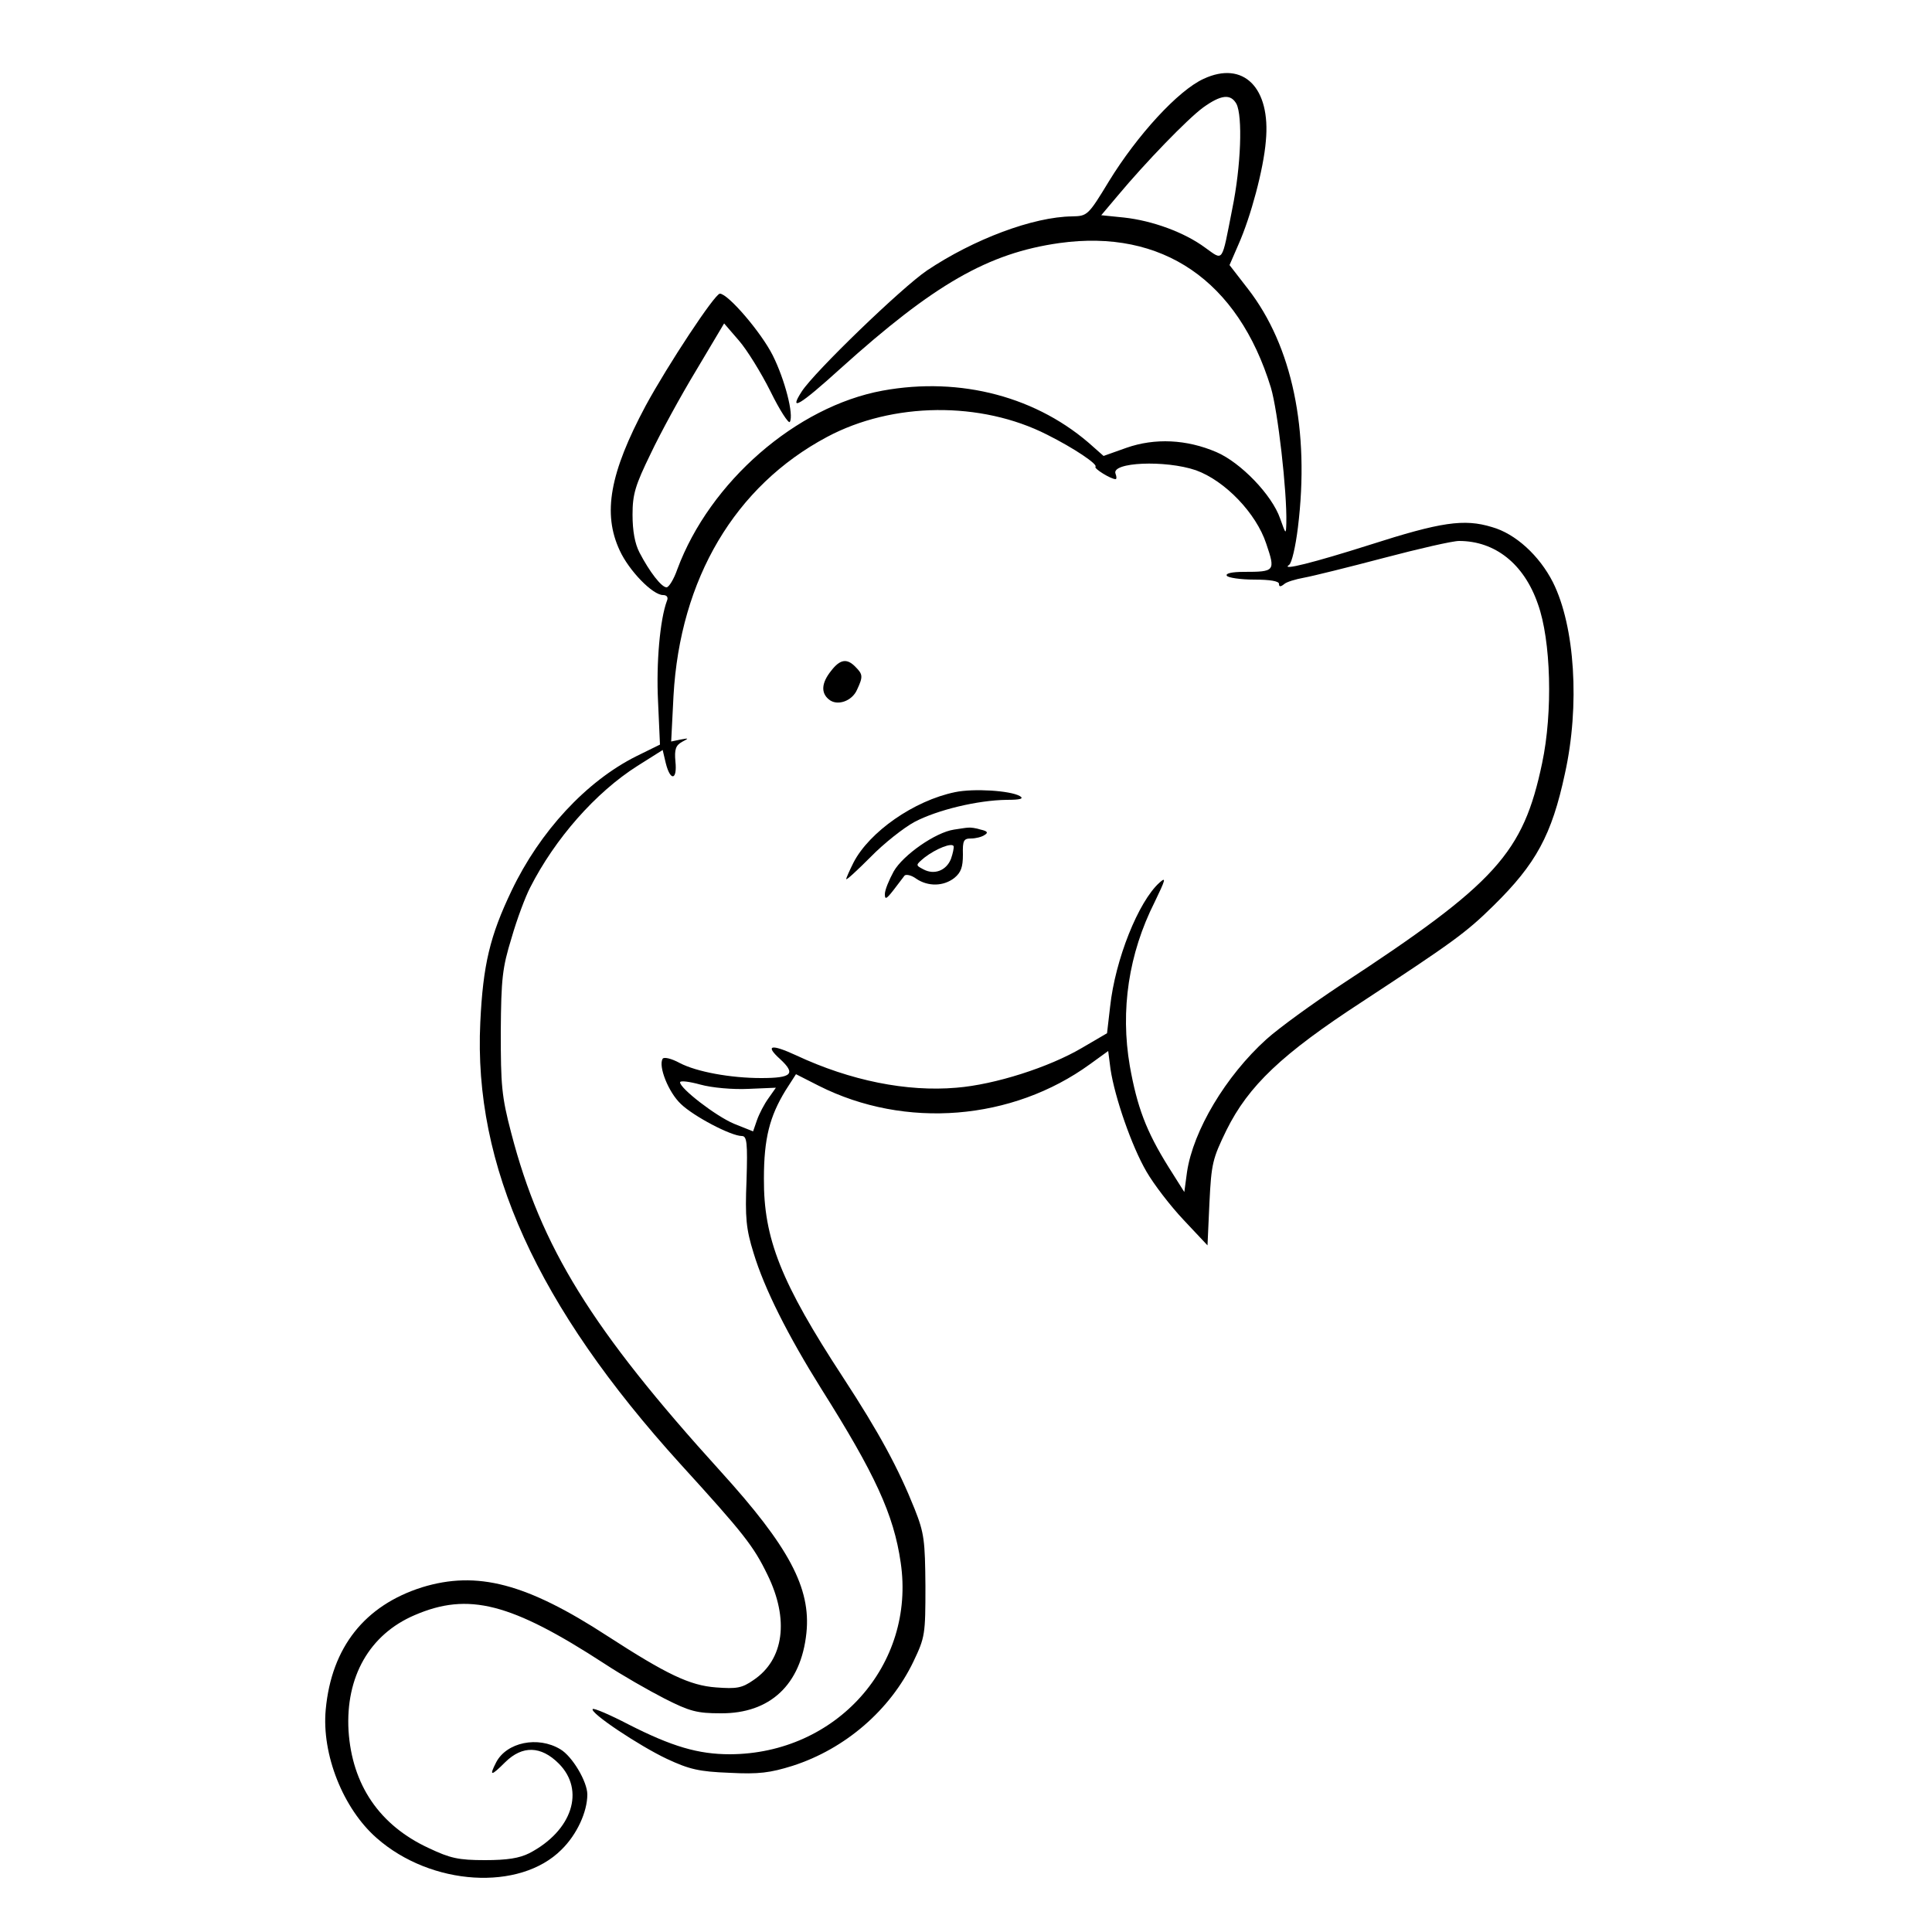 <?xml version="1.0" standalone="no"?>
<!DOCTYPE svg PUBLIC "-//W3C//DTD SVG 20010904//EN"
 "http://www.w3.org/TR/2001/REC-SVG-20010904/DTD/svg10.dtd">
<svg version="1.0" xmlns="http://www.w3.org/2000/svg"
 width="500pt" height="500pt" viewBox="0 0 500 500"
 preserveAspectRatio="xMidYMid meet">
<g transform="translate(0,500) scale(0.1,-0.1)"
fill="#000000" stroke="none">
<path d="M3115 4796 c-66 -30 -172 -146 -245 -265 -54 -89 -56 -90 -95 -91
-101 -1 -255 -59 -376 -140 -65 -44 -291 -262 -324 -313 -35 -54 -6 -37 101
60 241 217 381 298 566 324 266 37 462 -97 547 -374 18 -60 42 -269 40 -351
-1 -30 -1 -30 -16 12 -21 61 -102 145 -165 172 -77 33 -159 37 -233 11 l-59
-21 -26 23 c-143 130 -344 183 -546 146 -223 -41 -447 -236 -531 -462 -9 -26
-22 -47 -28 -47 -13 0 -44 40 -70 90 -12 23 -18 56 -18 98 0 53 7 76 47 158
25 53 78 150 118 216 l72 121 38 -44 c21 -24 58 -84 82 -132 24 -49 47 -84 50
-79 11 18 -13 110 -44 172 -30 60 -116 160 -137 160 -13 0 -135 -185 -192
-290 -93 -174 -112 -279 -67 -375 24 -52 85 -115 112 -115 10 0 14 -6 10 -15
-18 -48 -28 -161 -23 -260 l5 -112 -61 -30 c-130 -65 -250 -195 -323 -348 -56
-117 -74 -192 -81 -341 -18 -371 147 -734 518 -1143 164 -180 189 -212 225
-286 57 -116 43 -220 -36 -273 -30 -21 -44 -23 -97 -19 -68 5 -128 34 -281
133 -209 136 -337 170 -480 126 -148 -47 -234 -155 -249 -316 -11 -116 45
-257 132 -333 141 -124 370 -138 478 -30 40 39 67 98 67 143 0 33 -39 99 -70
117 -58 35 -139 18 -166 -34 -19 -37 -13 -36 24 1 44 43 92 42 138 -4 69 -69
35 -174 -76 -232 -26 -13 -57 -18 -115 -18 -69 0 -90 5 -145 31 -128 59 -199
164 -208 304 -8 139 54 249 171 299 139 60 249 32 492 -126 44 -29 114 -69
155 -90 65 -33 84 -38 145 -38 128 -1 208 74 222 208 12 116 -45 223 -222 418
-334 368 -465 580 -542 876 -25 95 -27 124 -27 262 1 138 4 165 28 243 14 49
36 107 48 130 64 126 169 246 278 315 l65 41 8 -34 c12 -48 30 -44 25 4 -3 32
1 42 17 51 19 10 18 10 -4 6 l-24 -5 6 118 c17 303 159 543 397 670 170 91
399 93 570 6 70 -35 132 -77 125 -83 -4 -5 40 -32 52 -32 3 0 3 6 0 14 -12 30
129 36 208 9 75 -27 156 -111 182 -190 24 -71 23 -73 -58 -73 -31 0 -48 -4
-44 -10 3 -5 35 -10 71 -10 41 0 64 -4 64 -11 0 -8 4 -8 13 -1 6 6 30 13 52
17 22 4 115 27 206 51 91 24 178 44 195 44 93 0 168 -59 204 -163 34 -94 39
-280 11 -412 -49 -233 -118 -310 -521 -574 -74 -49 -161 -112 -193 -141 -105
-95 -189 -236 -205 -343 l-7 -52 -41 65 c-58 93 -81 155 -100 261 -25 145 -3
291 64 424 28 58 31 67 13 51 -55 -49 -115 -200 -128 -321 l-8 -69 -65 -38
c-85 -50 -225 -95 -325 -103 -128 -11 -274 18 -415 84 -65 30 -81 26 -41 -10
41 -38 31 -49 -49 -49 -79 0 -167 16 -211 39 -22 12 -41 16 -44 11 -12 -19 15
-87 47 -117 33 -32 130 -83 158 -83 13 0 15 -18 12 -115 -4 -96 -1 -126 18
-187 28 -93 89 -214 176 -353 138 -219 187 -324 205 -449 39 -264 -166 -495
-442 -496 -82 0 -150 20 -262 77 -48 25 -90 43 -93 40 -9 -9 120 -95 192 -129
58 -27 83 -33 162 -36 76 -4 105 0 163 18 137 44 253 145 313 270 30 63 31 70
31 195 -1 118 -3 137 -28 200 -42 105 -91 196 -185 340 -161 246 -206 360
-205 515 0 104 15 161 56 228 l27 42 59 -30 c224 -113 501 -90 702 56 l47 34
6 -47 c11 -73 55 -200 93 -265 19 -33 62 -89 96 -125 l62 -66 5 110 c5 102 8
114 44 188 57 115 143 197 352 333 233 153 268 178 339 248 110 108 151 183
185 342 39 176 26 381 -31 495 -35 69 -97 126 -158 143 -72 22 -132 13 -316
-46 -145 -46 -232 -68 -209 -52 7 4 17 48 23 97 31 252 -15 470 -129 617 l-48
62 23 53 c32 72 65 195 71 268 13 138 -58 209 -161 161z m85 -65 c16 -32 12
-160 -11 -272 -28 -142 -22 -134 -70 -100 -54 40 -137 70 -210 78 l-59 6 43
51 c71 85 180 198 221 228 46 33 71 36 86 9z m-1263 -2549 l71 3 -19 -27 c-11
-15 -24 -40 -30 -57 l-10 -29 -50 20 c-47 20 -139 91 -139 107 0 5 24 2 53 -6
29 -8 83 -13 124 -11z"/>
<path d="M2151 3264 c-25 -31 -27 -57 -6 -74 21 -18 60 -5 73 25 16 34 15 40
-4 59 -22 23 -40 20 -63 -10z"/>
<path d="M2472 2950 c-107 -22 -222 -103 -263 -182 -10 -20 -19 -40 -19 -43 0
-4 28 22 63 57 34 35 86 76 114 91 59 31 163 56 238 57 36 0 46 3 34 10 -25
14 -119 20 -167 10z"/>
<path d="M2469 2853 c-48 -7 -132 -66 -156 -108 -12 -22 -23 -48 -23 -59 0
-15 4 -13 22 10 12 16 25 33 29 38 4 4 18 1 30 -8 31 -21 71 -20 99 2 17 14
22 28 22 60 -1 37 2 42 21 42 12 0 28 4 35 9 10 6 8 10 -10 14 -12 4 -27 6
-33 5 -5 0 -22 -3 -36 -5z m-8 -76 c-12 -30 -43 -42 -71 -27 -21 11 -21 11 3
31 30 23 71 39 75 29 1 -4 -2 -19 -7 -33z"/>
</g>
</svg>
